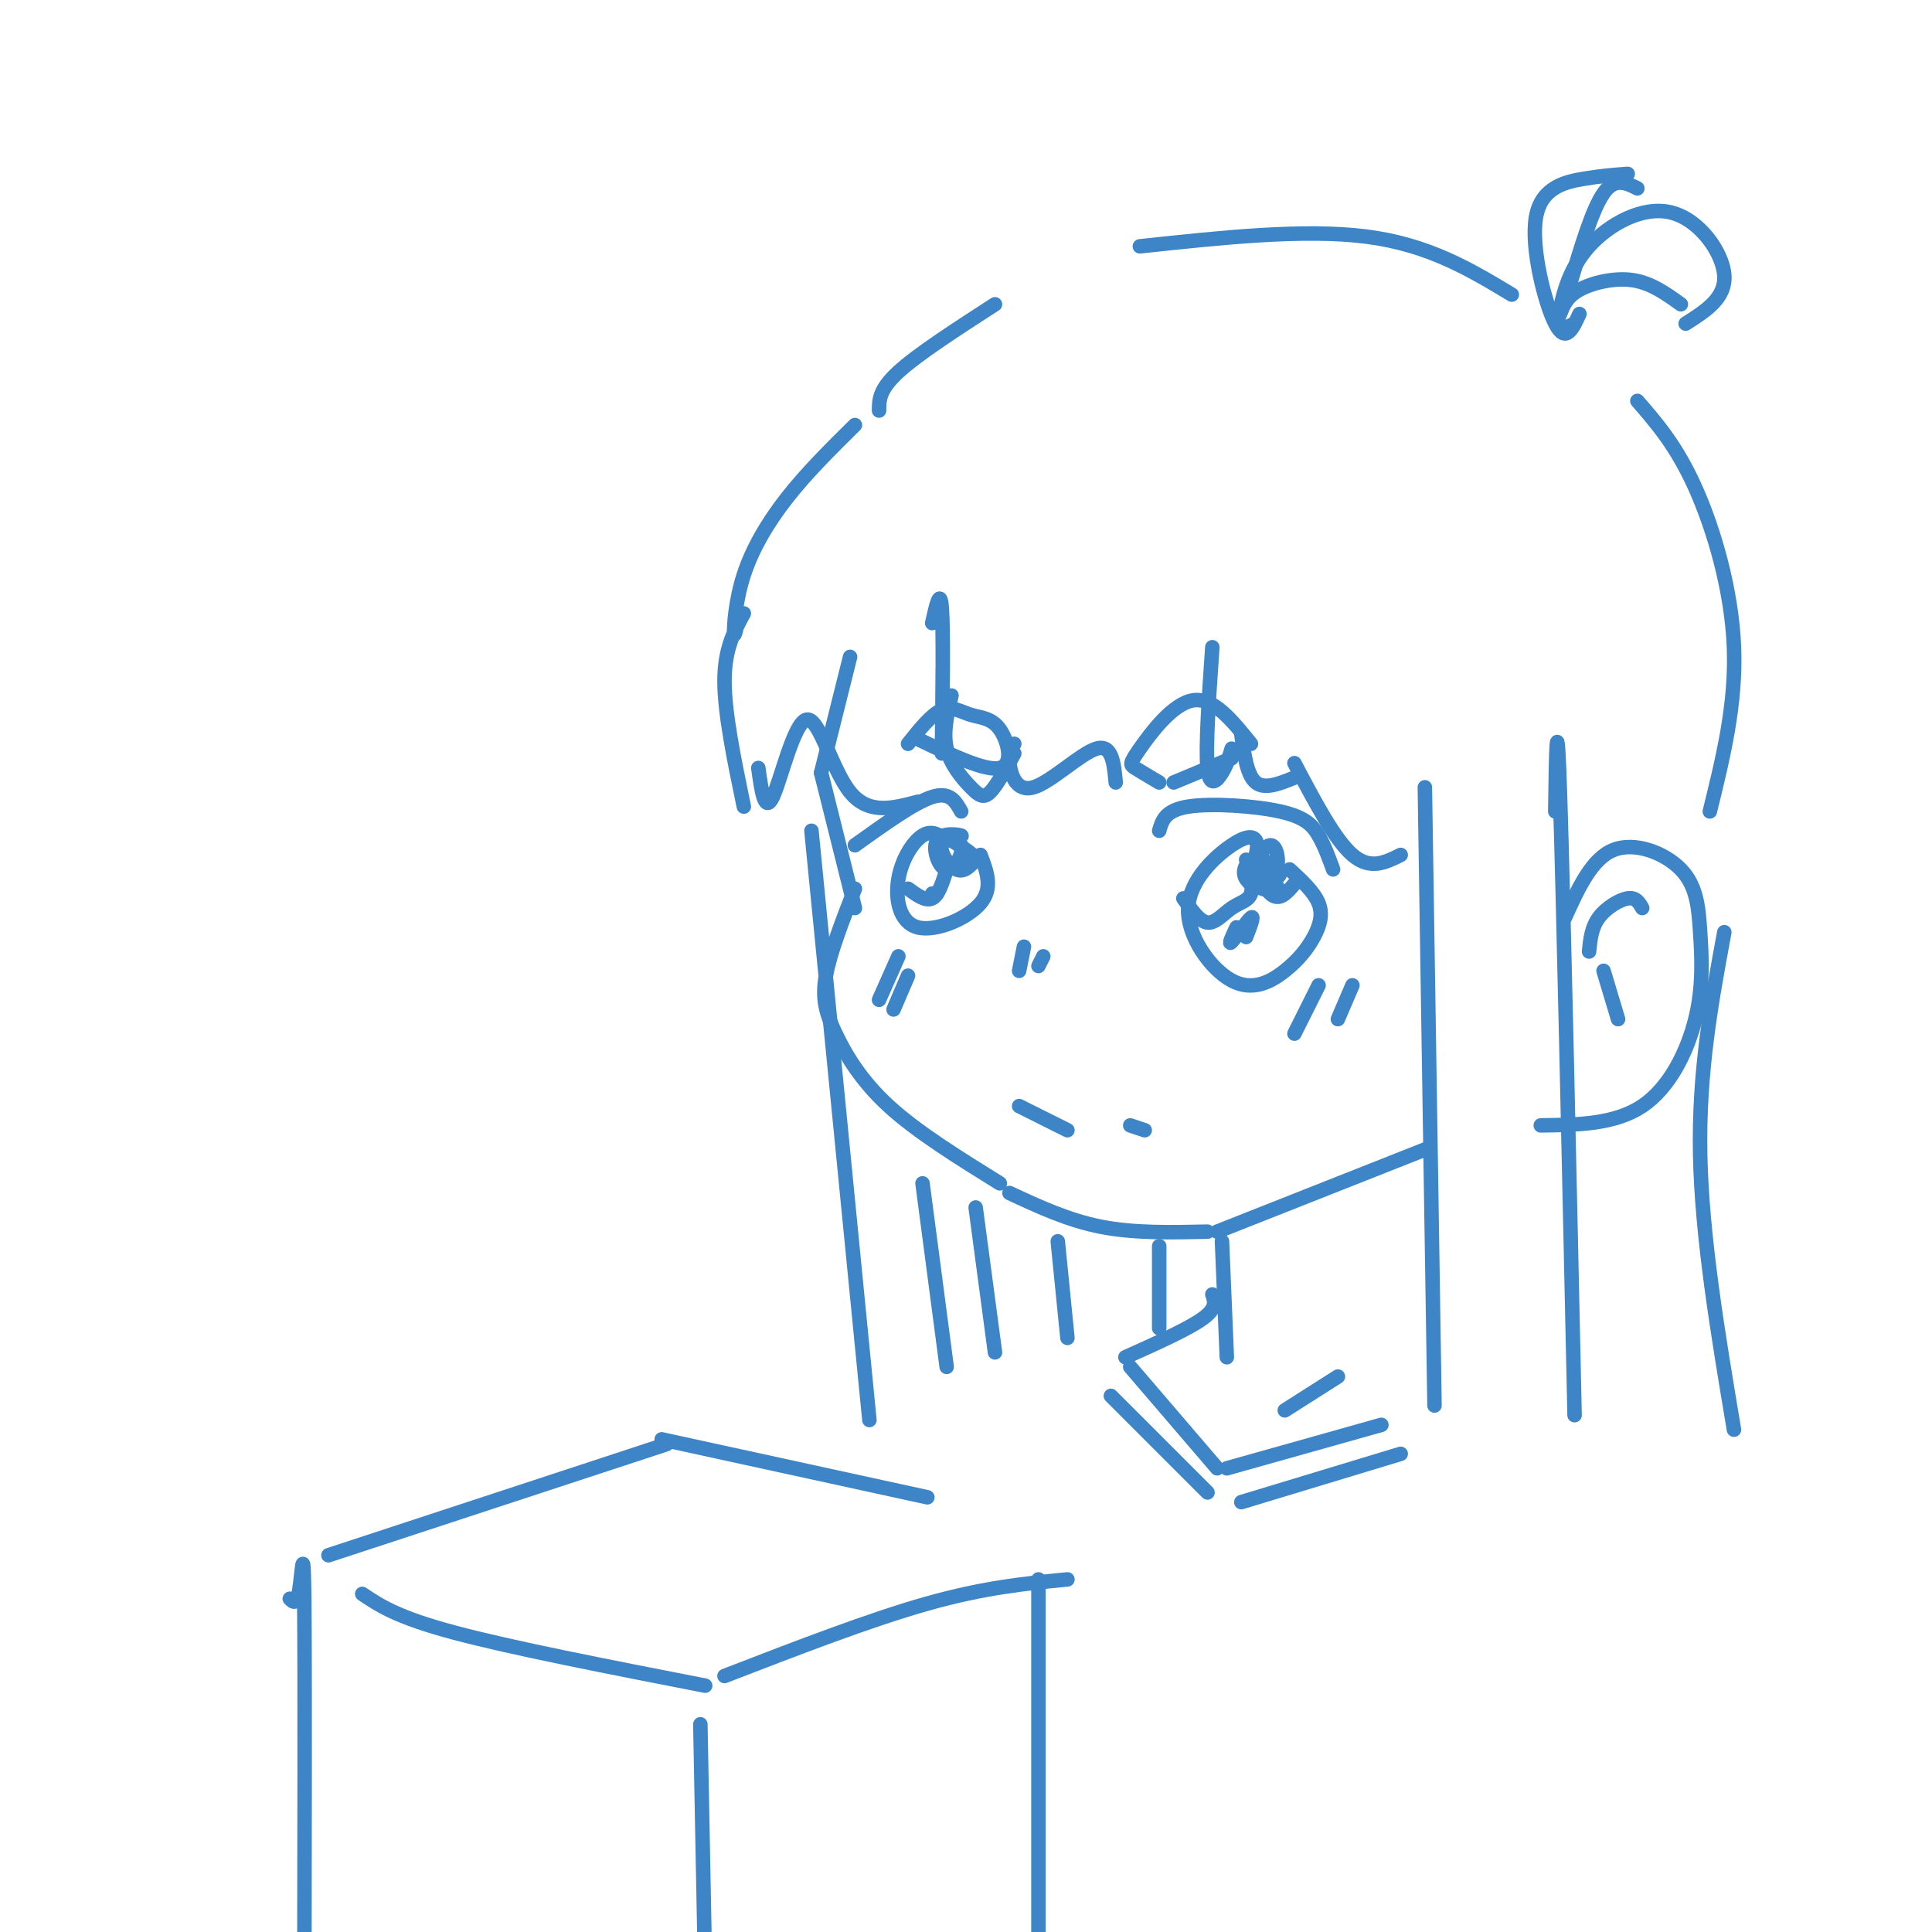 <svg viewBox='0 0 400 400' version='1.1' xmlns='http://www.w3.org/2000/svg' xmlns:xlink='http://www.w3.org/1999/xlink'><g fill='none' stroke='rgb(61,133,198)' stroke-width='3' stroke-linecap='round' stroke-linejoin='round'><path d='M176,136c0.000,0.000 -6.000,24.000 -6,24'/><path d='M170,160c0.000,0.000 7.000,28.000 7,28'/><path d='M177,184c-2.571,6.601 -5.143,13.202 -6,18c-0.857,4.798 0.000,7.792 2,12c2.000,4.208 5.143,9.631 11,15c5.857,5.369 14.429,10.685 23,16'/><path d='M209,247c6.083,2.833 12.167,5.667 19,7c6.833,1.333 14.417,1.167 22,1'/><path d='M252,255c0.000,0.000 43.000,-17.000 43,-17'/><path d='M177,175c6.167,-4.417 12.333,-8.833 16,-10c3.667,-1.167 4.833,0.917 6,3'/><path d='M196,174c-1.530,-1.115 -3.059,-2.230 -5,-1c-1.941,1.230 -4.293,4.804 -5,9c-0.707,4.196 0.233,9.014 4,10c3.767,0.986 10.362,-1.861 13,-5c2.638,-3.139 1.319,-6.569 0,-10'/><path d='M240,172c0.607,-2.119 1.214,-4.238 6,-5c4.786,-0.762 13.750,-0.167 19,1c5.250,1.167 6.786,2.905 8,5c1.214,2.095 2.107,4.548 3,7'/><path d='M260,177c0.241,-1.110 0.482,-2.220 0,-3c-0.482,-0.780 -1.685,-1.231 -5,1c-3.315,2.231 -8.740,7.145 -9,13c-0.260,5.855 4.646,12.652 9,15c4.354,2.348 8.157,0.248 11,-2c2.843,-2.248 4.727,-4.644 6,-7c1.273,-2.356 1.935,-4.673 1,-7c-0.935,-2.327 -3.468,-4.663 -6,-7'/><path d='M295,163c0.000,0.000 2.000,128.000 2,128'/><path d='M322,168c0.167,-11.917 0.333,-23.833 1,-3c0.667,20.833 1.833,74.417 3,128'/><path d='M324,190c2.756,-6.085 5.512,-12.170 10,-14c4.488,-1.830 10.708,0.595 14,4c3.292,3.405 3.656,7.789 4,13c0.344,5.211 0.670,11.249 -1,18c-1.670,6.751 -5.334,14.215 -11,18c-5.666,3.785 -13.333,3.893 -21,4'/><path d='M329,197c0.244,-2.467 0.489,-4.933 2,-7c1.511,-2.067 4.289,-3.733 6,-4c1.711,-0.267 2.356,0.867 3,2'/><path d='M332,201c0.000,0.000 3.000,10.000 3,10'/><path d='M251,134c-0.711,10.333 -1.422,20.667 -1,25c0.422,4.333 1.978,2.667 3,1c1.022,-1.667 1.511,-3.333 2,-5'/><path d='M257,152c0.583,4.250 1.167,8.500 3,10c1.833,1.500 4.917,0.250 8,-1'/><path d='M268,158c4.167,7.917 8.333,15.833 12,19c3.667,3.167 6.833,1.583 10,0'/><path d='M193,129c0.833,-3.750 1.667,-7.500 2,-3c0.333,4.500 0.167,17.250 0,30'/><path d='M197,144c-0.899,3.821 -1.798,7.643 -1,11c0.798,3.357 3.292,6.250 5,8c1.708,1.750 2.631,2.357 4,1c1.369,-1.357 3.185,-4.679 5,-8'/><path d='M210,154c-0.625,0.845 -1.250,1.690 -1,4c0.250,2.310 1.375,6.083 5,5c3.625,-1.083 9.750,-7.024 13,-8c3.250,-0.976 3.625,3.012 4,7'/><path d='M154,127c-2.000,3.667 -4.000,7.333 -4,14c0.000,6.667 2.000,16.333 4,26'/><path d='M157,159c0.661,4.780 1.321,9.560 3,6c1.679,-3.560 4.375,-15.458 7,-16c2.625,-0.542 5.179,10.274 9,15c3.821,4.726 8.911,3.363 14,2'/><path d='M153,127c-0.464,2.661 -0.929,5.321 -1,4c-0.071,-1.321 0.250,-6.625 2,-12c1.750,-5.375 4.929,-10.821 9,-16c4.071,-5.179 9.036,-10.089 14,-15'/><path d='M182,85c0.000,-2.167 0.000,-4.333 4,-8c4.000,-3.667 12.000,-8.833 20,-14'/><path d='M236,51c17.083,-1.833 34.167,-3.667 47,-2c12.833,1.667 21.417,6.833 30,12'/><path d='M339,83c4.067,4.689 8.133,9.378 12,18c3.867,8.622 7.533,21.178 8,33c0.467,11.822 -2.267,22.911 -5,34'/><path d='M357,193c-2.667,14.417 -5.333,28.833 -5,46c0.333,17.167 3.667,37.083 7,57'/><path d='M168,172c0.000,0.000 12.000,122.000 12,122'/><path d='M191,245c0.000,0.000 5.000,38.000 5,38'/><path d='M212,196c0.000,0.000 -1.000,5.000 -1,5'/><path d='M216,198c0.000,0.000 -1.000,2.000 -1,2'/><path d='M211,229c0.000,0.000 10.000,5.000 10,5'/><path d='M234,233c0.000,0.000 3.000,1.000 3,1'/><path d='M273,204c0.000,0.000 -5.000,10.000 -5,10'/><path d='M280,204c0.000,0.000 -3.000,7.000 -3,7'/><path d='M186,198c0.000,0.000 -4.000,9.000 -4,9'/><path d='M188,202c0.000,0.000 -3.000,7.000 -3,7'/><path d='M195,173c2.283,0.106 4.566,0.213 4,0c-0.566,-0.213 -3.982,-0.745 -5,1c-1.018,1.745 0.363,5.766 2,6c1.637,0.234 3.532,-3.319 3,-5c-0.532,-1.681 -3.489,-1.491 -4,0c-0.511,1.491 1.426,4.283 3,5c1.574,0.717 2.787,-0.642 4,-2'/><path d='M202,178c-0.167,-1.000 -2.583,-2.500 -5,-4'/><path d='M259,180c-0.559,1.266 -1.118,2.532 0,3c1.118,0.468 3.912,0.139 5,-2c1.088,-2.139 0.468,-6.088 -1,-6c-1.468,0.088 -3.786,4.211 -3,6c0.786,1.789 4.675,1.242 5,0c0.325,-1.242 -2.912,-3.181 -5,-3c-2.088,0.181 -3.025,2.480 -2,4c1.025,1.520 4.013,2.260 7,3'/><path d='M265,185c-0.167,-1.560 -4.083,-6.958 -5,-7c-0.917,-0.042 1.167,5.274 3,7c1.833,1.726 3.417,-0.137 5,-2'/><path d='M190,153c7.040,3.370 14.080,6.740 17,6c2.920,-0.740 1.721,-5.590 0,-8c-1.721,-2.410 -3.963,-2.380 -6,-3c-2.037,-0.620 -3.868,-1.892 -6,-1c-2.132,0.892 -4.566,3.946 -7,7'/><path d='M243,162c0.000,0.000 12.000,-5.000 12,-5'/><path d='M240,162c-1.970,-1.167 -3.940,-2.333 -5,-3c-1.060,-0.667 -1.208,-0.833 1,-4c2.208,-3.167 6.774,-9.333 11,-10c4.226,-0.667 8.113,4.167 12,9'/><path d='M326,67c-1.197,0.562 -2.394,1.123 -3,1c-0.606,-0.123 -0.621,-0.931 0,-4c0.621,-3.069 1.878,-8.400 6,-13c4.122,-4.600 11.110,-8.469 17,-7c5.890,1.469 10.683,8.277 11,13c0.317,4.723 -3.841,7.362 -8,10'/><path d='M348,63c-3.089,-2.222 -6.178,-4.444 -10,-5c-3.822,-0.556 -8.378,0.556 -11,2c-2.622,1.444 -3.311,3.222 -4,5'/><path d='M327,65c-1.417,3.101 -2.833,6.202 -5,2c-2.167,-4.202 -5.083,-15.708 -4,-22c1.083,-6.292 6.167,-7.369 10,-8c3.833,-0.631 6.417,-0.815 9,-1'/><path d='M339,39c-2.333,-1.167 -4.667,-2.333 -7,1c-2.333,3.333 -4.667,11.167 -7,19'/><path d='M253,257c0.000,0.000 1.000,24.000 1,24'/><path d='M251,268c0.500,1.417 1.000,2.833 -2,5c-3.000,2.167 -9.500,5.083 -16,8'/><path d='M234,283c0.000,0.000 18.000,21.000 18,21'/><path d='M254,304c0.000,0.000 32.000,-9.000 32,-9'/><path d='M230,289c0.000,0.000 20.000,20.000 20,20'/><path d='M257,311c0.000,0.000 33.000,-10.000 33,-10'/><path d='M266,292c0.000,0.000 11.000,-7.000 11,-7'/><path d='M202,250c0.000,0.000 4.000,30.000 4,30'/><path d='M219,257c0.000,0.000 2.000,20.000 2,20'/><path d='M240,258c0.000,0.000 0.000,17.000 0,17'/><path d='M256,192c-0.889,1.911 -1.778,3.822 -1,3c0.778,-0.822 3.222,-4.378 4,-5c0.778,-0.622 -0.111,1.689 -1,4'/><path d='M193,185c0.000,0.000 1.000,0.000 1,0'/><path d='M245,186c1.673,2.405 3.345,4.810 5,5c1.655,0.190 3.292,-1.833 5,-3c1.708,-1.167 3.488,-1.476 4,-3c0.512,-1.524 -0.244,-4.262 -1,-7'/><path d='M188,184c1.833,1.333 3.667,2.667 5,2c1.333,-0.667 2.167,-3.333 3,-6'/><path d='M68,322c0.000,0.000 70.000,-23.000 70,-23'/><path d='M137,298c0.000,0.000 55.000,12.000 55,12'/><path d='M75,330c3.583,2.417 7.167,4.833 19,8c11.833,3.167 31.917,7.083 52,11'/><path d='M150,347c15.083,-5.833 30.167,-11.667 42,-15c11.833,-3.333 20.417,-4.167 29,-5'/><path d='M60,331c0.733,0.733 1.467,1.467 2,-2c0.533,-3.467 0.867,-11.133 1,3c0.133,14.133 0.067,50.067 0,86'/><path d='M145,357c0.000,0.000 1.000,52.000 1,52'/><path d='M215,327c0.000,0.000 0.000,87.000 0,87'/></g>
</svg>